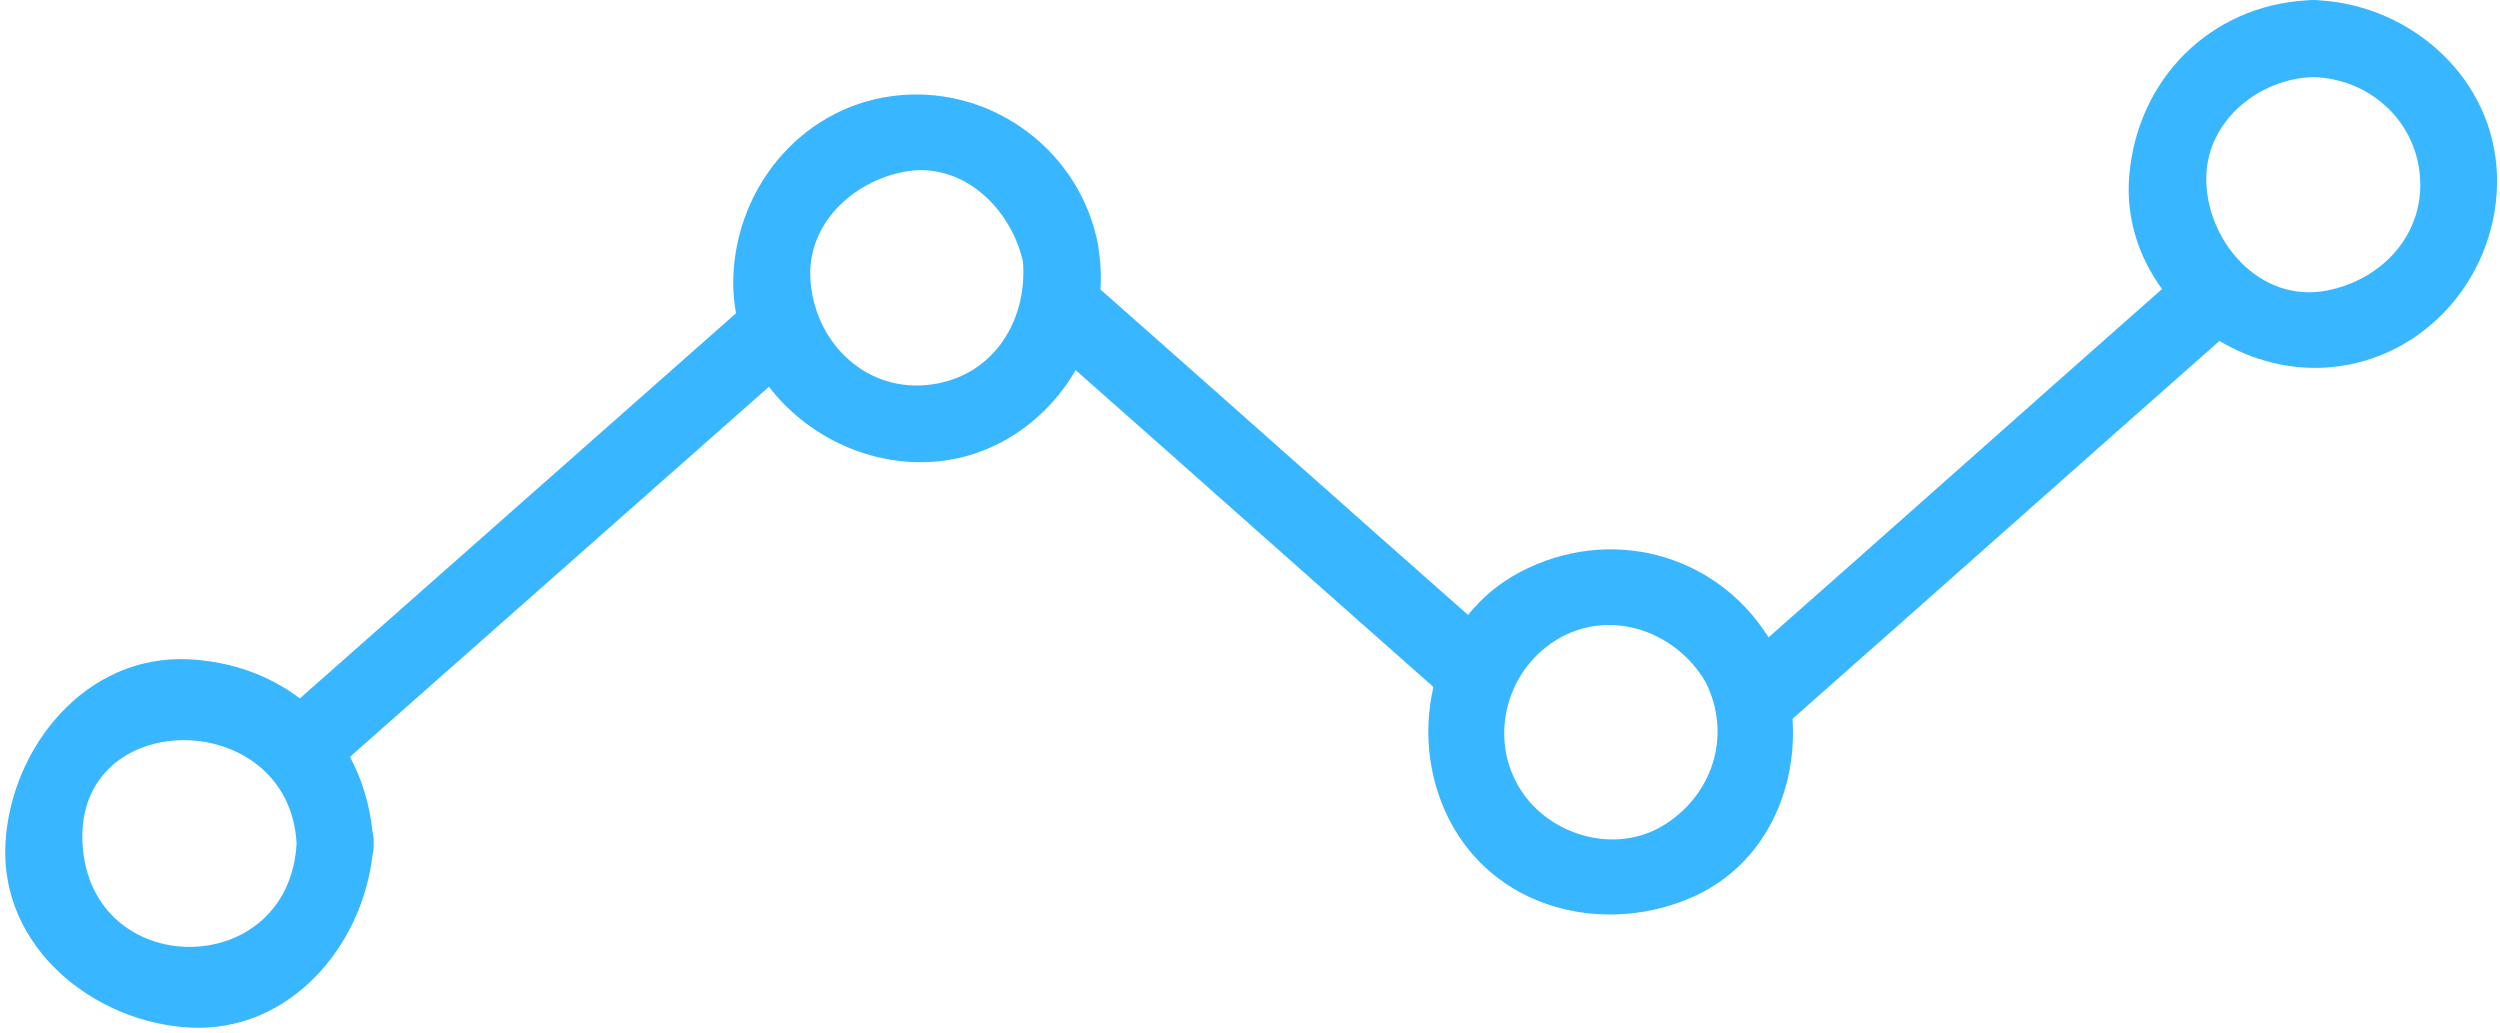 <?xml version="1.0" encoding="UTF-8" standalone="no"?><svg xmlns="http://www.w3.org/2000/svg" xmlns:xlink="http://www.w3.org/1999/xlink" fill="#000000" height="170.7" preserveAspectRatio="xMidYMid meet" version="1" viewBox="-0.7 -0.0 413.2 170.7" width="413.2" zoomAndPan="magnify"><g><g fill="#38b6ff" id="change1_1"><path d="M357.695,46.84c-21.709,19.143-45.42,40.286-67.133,59.426c0.012,0.019,0.021,0.037,0.033,0.055 c0.221,0.304,0.431,0.634,0.617,1.007c0.213,0.364,0.377,0.729,0.513,1.092c1.61,3.562,2.552,7.399,2.828,11.276 c23.55-20.768,49.103-43.531,72.651-64.296C363.496,53.207,360.23,50.286,357.695,46.84z" fill="inherit"/><path d="M180.173,46.953c-0.335,4.729-1.796,9.276-4.137,13.298c19.734,17.397,41.469,36.794,61.206,54.193 c1.023-4.32,2.949-8.404,5.752-11.873C222.718,84.699,200.446,64.827,180.173,46.953z" fill="inherit"/><path d="M48.861,115.436c-4.961-3.76-11.172-6.078-18.233-6.459c-17.169-0.925-29.575,14.611-30.427,30.426 c-0.924,17.174,14.613,29.578,30.427,30.428c16.481,0.89,28.541-13.396,30.239-28.528c0.139-0.58,0.226-1.193,0.188-1.898 c0.038-0.688-0.047-1.295-0.18-1.866c-0.477-4.568-1.748-8.769-3.736-12.449c23.104-20.365,47.205-41.734,70.307-62.1 c-2.705-3.52-4.635-7.626-5.478-12.115C97.932,72.06,72.896,94.25,48.861,115.436z M12.938,139.402 c-1.229-22.816,34.157-22.697,35.38,0C47.091,162.205,14.166,162.205,12.938,139.402z" fill="inherit"/><path d="M181.025,42.208c-0.03-0.238-0.07-0.472-0.116-0.704c-0.017-0.322-0.047-0.649-0.111-0.989 c-2.882-15.311-17.058-26.097-32.583-24.794c-15.79,1.326-27.284,14.775-27.716,30.276c-0.056,2.016,0.114,3.977,0.47,5.874 c0.843,4.489,2.773,8.596,5.478,12.115c5.991,7.794,15.771,12.698,25.936,12.395c10.593-0.316,19.635-6.51,24.654-15.13 c2.341-4.021,3.802-8.568,4.137-13.298C181.307,46.058,181.27,44.137,181.025,42.208z M152.382,63.644 c-10.539,0.946-18.634-7.546-19.146-17.646c-0.461-9.093,7.04-15.94,15.349-17.581c9.742-1.923,17.808,6.013,19.787,14.802 C169.189,53.309,163.102,62.681,152.382,63.644z" fill="inherit"/><path d="M292.212,106.326c-0.188-0.373-0.396-0.703-0.616-1.006c-0.013-0.02-0.022-0.037-0.033-0.055 c-8.838-13.961-26.388-18.45-41.076-10.691c-3.397,1.795-6.229,4.195-8.493,6.996c-2.803,3.469-4.729,7.553-5.752,11.873 c-1.832,7.73-0.787,16.219,3.269,23.285c8.04,14.014,25.696,17.791,39.756,11.43c11.688-5.287,17.144-17.531,16.29-29.465 c-0.275-3.875-1.219-7.715-2.828-11.275C292.589,107.056,292.425,106.691,292.212,106.326z M274.003,136.552 c-7.559,4.479-17.772,1.762-22.801-5.177c-5.832-8.045-3.619-19.381,4.428-25.018c8.82-6.18,20.429-2.469,25.584,6.396 C285.625,121.578,282.337,131.609,274.003,136.552z" fill="inherit"/><path d="M412.001,29.064C411.554,13.078,398.064,1,382.667,0.057c-0.336-0.04-0.684-0.064-1.053-0.054 c-0.367-0.01-0.711,0.014-1.043,0.053c-16,0.938-28.01,13.024-29.352,29.009c-0.586,6.994,1.588,13.496,5.475,18.775 c2.533,3.446,5.801,6.366,9.512,8.559c5.395,3.191,11.729,4.844,18.117,4.308C400.515,59.347,412.449,45.063,412.001,29.064z M383.955,48.011c-11.338,2.239-20.285-8.536-19.994-18.946c0.26-9.312,8.863-16.08,17.654-16.325 c9.182,0.256,16.869,7.02,17.648,16.325C400.074,38.709,393.021,46.221,383.955,48.011z" fill="inherit"/></g></g></svg>